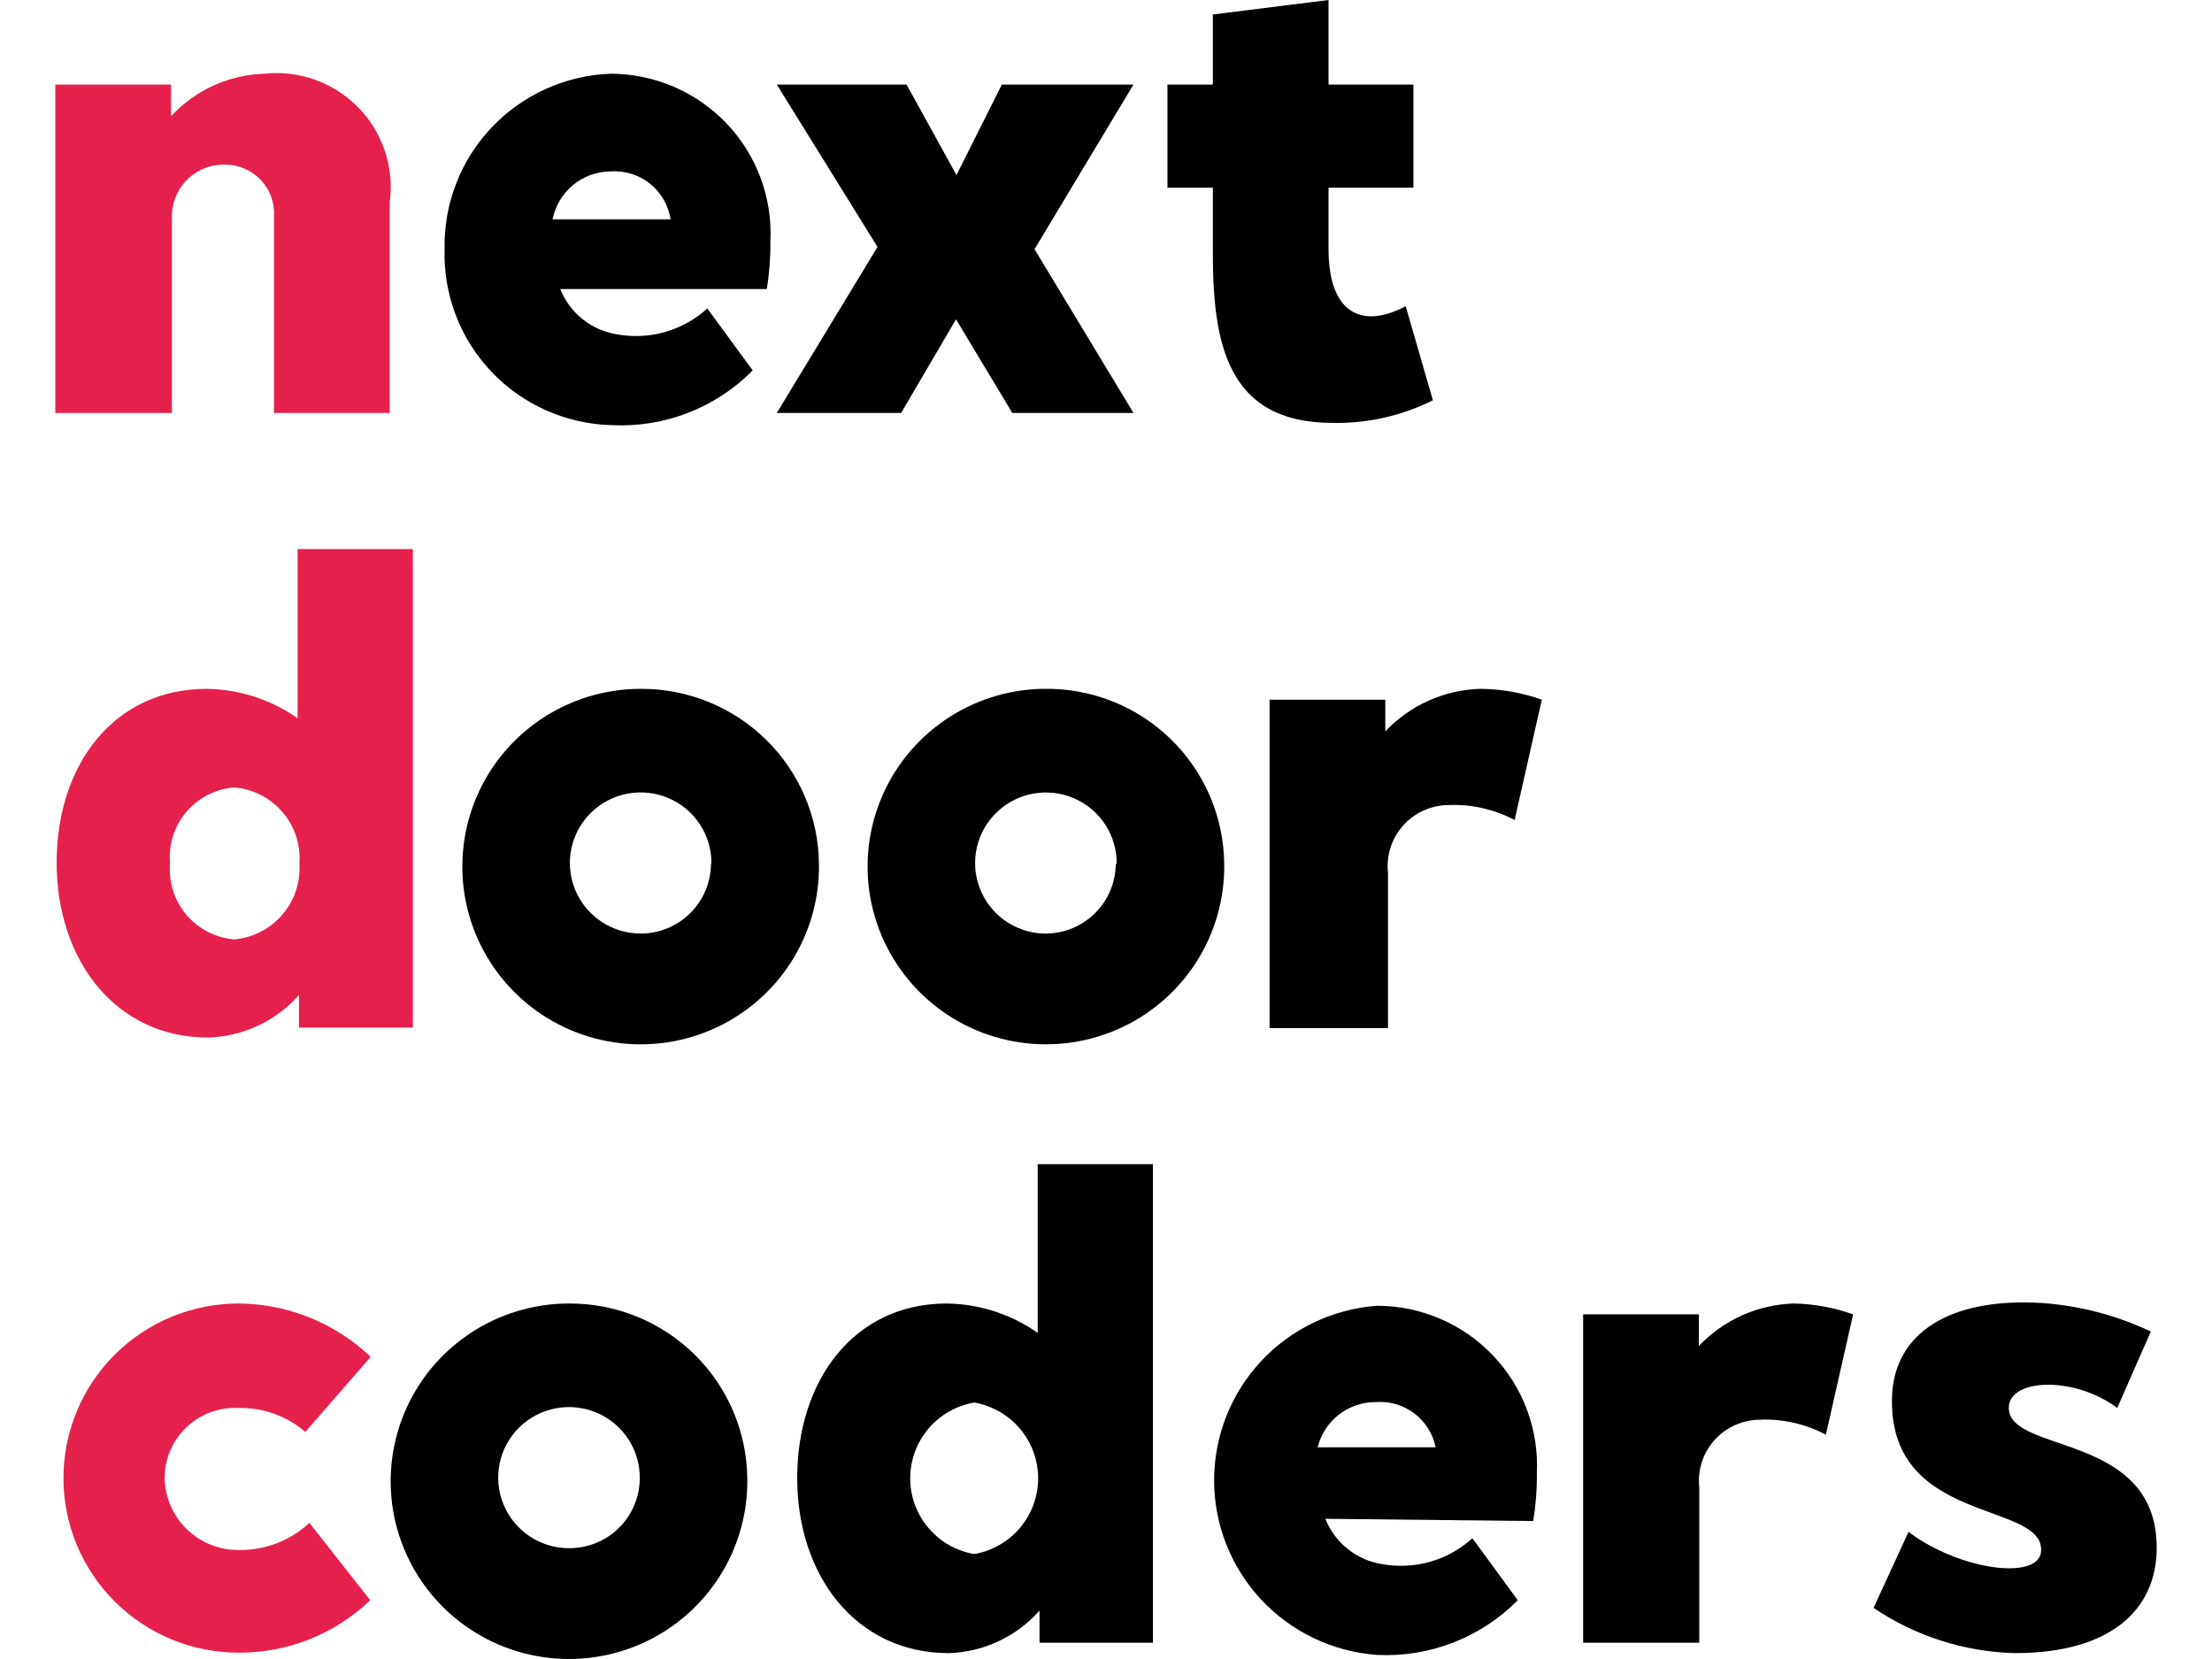 <svg width="160" height="120" viewBox="0 0 160 120" fill="none" xmlns="http://www.w3.org/2000/svg">
<path d="M28.19 14.624V29.869H19.82V15.671C19.852 15.193 19.785 14.715 19.625 14.264C19.465 13.812 19.215 13.398 18.89 13.047C18.564 12.695 18.171 12.413 17.733 12.217C17.294 12.021 16.821 11.916 16.341 11.909C15.847 11.887 15.354 11.963 14.889 12.132C14.425 12.301 13.998 12.561 13.635 12.896C13.272 13.23 12.979 13.633 12.773 14.082C12.567 14.53 12.452 15.014 12.435 15.507V29.869H4V6.118H12.37V8.408C13.231 7.476 14.269 6.725 15.424 6.197C16.579 5.669 17.828 5.375 19.098 5.333C20.346 5.198 21.607 5.347 22.788 5.77C23.969 6.192 25.037 6.877 25.913 7.772C26.789 8.667 27.45 9.75 27.844 10.937C28.238 12.124 28.357 13.384 28.19 14.624Z" fill="#E6204D"/>
<path d="M40.528 20.905C40.864 21.756 41.416 22.504 42.129 23.078C42.843 23.651 43.694 24.03 44.598 24.177C45.763 24.394 46.962 24.338 48.101 24.015C49.24 23.691 50.288 23.108 51.163 22.312L54.445 26.794C53.125 28.131 51.536 29.175 49.782 29.857C48.029 30.539 46.15 30.844 44.27 30.753C42.632 30.714 41.018 30.353 39.521 29.69C38.024 29.027 36.673 28.075 35.547 26.889C34.421 25.702 33.542 24.306 32.96 22.779C32.379 21.252 32.106 19.626 32.159 17.994C32.096 14.735 33.32 11.582 35.567 9.214C37.814 6.846 40.904 5.452 44.172 5.333C45.739 5.335 47.289 5.655 48.728 6.271C50.168 6.888 51.467 7.79 52.547 8.921C53.627 10.053 54.465 11.391 55.012 12.855C55.558 14.318 55.801 15.877 55.725 17.437C55.739 18.599 55.651 19.759 55.463 20.905H40.528ZM39.97 15.867H48.504C48.35 14.847 47.814 13.922 47.005 13.279C46.195 12.636 45.171 12.322 44.139 12.399C43.15 12.411 42.195 12.763 41.436 13.394C40.677 14.026 40.159 14.899 39.97 15.867Z" fill="black"/>
<path d="M74.831 18.026L81.986 29.869H73.222L69.152 23.097L65.181 29.869H56.188L63.474 17.863L56.188 6.118H65.575L69.185 12.661L72.467 6.118H81.986L74.831 18.026Z" fill="black"/>
<path d="M103.646 28.953C101.398 30.077 98.908 30.639 96.393 30.589C88.712 30.589 87.728 24.765 87.728 18.223V13.577H84.445V6.118H87.728V1.047L96.097 0V6.118H102.235V13.577H96.097V18.026C96.097 22.541 98.395 23.882 101.677 22.148L103.646 28.953Z" fill="black"/>
<path d="M14.962 49.826C17.315 49.859 19.603 50.601 21.526 51.952V39.717H29.863V74.329H21.625V71.974C20.8 72.907 19.791 73.661 18.662 74.19C17.533 74.719 16.307 75.011 15.06 75.049C8.332 75.049 4.098 69.422 4.098 62.388C4.098 55.355 8.2 49.826 14.962 49.826ZM16.931 67.95C18.284 67.833 19.537 67.192 20.421 66.164C21.305 65.136 21.749 63.804 21.658 62.454C21.757 61.101 21.316 59.764 20.431 58.735C19.546 57.705 18.287 57.066 16.931 56.958C16.264 57.011 15.613 57.196 15.018 57.502C14.423 57.808 13.894 58.229 13.464 58.741C13.033 59.252 12.709 59.844 12.51 60.481C12.31 61.118 12.24 61.789 12.303 62.454C12.245 63.118 12.318 63.786 12.519 64.422C12.72 65.058 13.044 65.647 13.474 66.158C13.904 66.668 14.431 67.089 15.024 67.397C15.617 67.704 16.265 67.892 16.931 67.95Z" fill="#E6204D"/>
<path d="M59.238 62.486C59.277 65.037 58.554 67.542 57.161 69.682C55.767 71.822 53.767 73.501 51.413 74.504C49.06 75.507 46.461 75.79 43.946 75.316C41.431 74.843 39.114 73.634 37.29 71.844C35.466 70.054 34.218 67.763 33.704 65.264C33.19 62.765 33.434 60.17 34.404 57.809C35.374 55.448 37.027 53.428 39.153 52.007C41.278 50.585 43.78 49.826 46.339 49.826C49.731 49.808 52.993 51.13 55.41 53.503C57.827 55.875 59.204 59.105 59.238 62.486ZM51.459 62.486C51.472 61.474 51.183 60.481 50.629 59.633C50.074 58.786 49.279 58.121 48.344 57.725C47.41 57.329 46.379 57.218 45.381 57.408C44.383 57.597 43.465 58.078 42.742 58.789C42.02 59.5 41.526 60.409 41.322 61.401C41.12 62.393 41.217 63.422 41.603 64.359C41.988 65.295 42.644 66.096 43.488 66.66C44.331 67.224 45.324 67.525 46.339 67.525C47.683 67.525 48.972 66.995 49.925 66.051C50.878 65.107 51.418 63.826 51.427 62.486H51.459Z" fill="black"/>
<path d="M88.551 62.486C88.589 65.028 87.871 67.523 86.488 69.658C85.104 71.792 83.117 73.47 80.777 74.48C78.437 75.489 75.85 75.785 73.341 75.33C70.833 74.874 68.516 73.688 66.684 71.921C64.852 70.154 63.586 67.885 63.046 65.401C62.507 62.917 62.718 60.33 63.653 57.966C64.588 55.601 66.205 53.566 68.299 52.117C70.394 50.669 72.873 49.871 75.422 49.825C77.121 49.786 78.811 50.084 80.394 50.701C81.976 51.318 83.42 52.243 84.641 53.421C85.863 54.598 86.837 56.006 87.508 57.563C88.18 59.119 88.534 60.792 88.551 62.486ZM80.772 62.486C80.784 61.484 80.499 60.501 79.954 59.659C79.409 58.817 78.627 58.153 77.706 57.751C76.785 57.349 75.766 57.226 74.775 57.398C73.784 57.57 72.867 58.028 72.136 58.716C71.405 59.405 70.893 60.292 70.665 61.268C70.437 62.244 70.502 63.266 70.853 64.205C71.203 65.144 71.823 65.96 72.636 66.55C73.448 67.141 74.417 67.48 75.422 67.525C76.104 67.551 76.784 67.44 77.422 67.199C78.06 66.958 78.642 66.592 79.135 66.122C79.629 65.652 80.022 65.088 80.291 64.463C80.561 63.839 80.702 63.166 80.706 62.486H80.772Z" fill="black"/>
<path d="M111.525 50.611L109.556 59.313C108.064 58.524 106.386 58.151 104.698 58.233C104.084 58.248 103.479 58.389 102.922 58.649C102.365 58.909 101.869 59.282 101.465 59.743C101.06 60.205 100.757 60.745 100.573 61.33C100.39 61.915 100.33 62.532 100.399 63.141V74.362H91.832V50.611H100.202V52.901C101.99 51.011 104.457 49.905 107.062 49.825C108.583 49.835 110.092 50.1 111.525 50.611Z" fill="black"/>
<path d="M22.38 110.153L26.778 115.747C24.222 118.199 20.807 119.561 17.259 119.542C13.899 119.542 10.677 118.212 8.301 115.843C5.925 113.475 4.59 110.263 4.59 106.914C4.59 103.565 5.925 100.353 8.301 97.984C10.677 95.616 13.899 94.286 17.259 94.286C20.821 94.31 24.238 95.691 26.811 98.146L22.084 103.577C20.748 102.422 19.028 101.804 17.259 101.843C16.564 101.807 15.868 101.914 15.216 102.157C14.564 102.4 13.968 102.773 13.467 103.255C12.965 103.736 12.568 104.315 12.3 104.956C12.033 105.597 11.899 106.285 11.909 106.979C11.952 108.362 12.536 109.673 13.535 110.633C14.535 111.593 15.871 112.125 17.259 112.116C19.157 112.148 20.993 111.444 22.38 110.153Z" fill="#E6204D"/>
<path d="M54.055 106.947C54.094 109.498 53.371 112.002 51.977 114.142C50.584 116.282 48.583 117.961 46.23 118.964C43.877 119.967 41.277 120.25 38.762 119.777C36.247 119.303 33.93 118.094 32.106 116.304C30.283 114.514 29.034 112.224 28.52 109.724C28.007 107.225 28.25 104.63 29.221 102.269C30.191 99.908 31.844 97.889 33.969 96.467C36.094 95.045 38.596 94.286 41.156 94.286C44.548 94.268 47.809 95.59 50.227 97.963C52.644 100.335 54.02 103.565 54.055 106.947ZM46.276 106.947C46.289 105.935 46 104.941 45.445 104.094C44.89 103.246 44.095 102.581 43.161 102.185C42.227 101.789 41.195 101.678 40.197 101.868C39.2 102.057 38.282 102.538 37.559 103.249C36.836 103.96 36.342 104.87 36.139 105.861C35.936 106.853 36.033 107.883 36.419 108.819C36.805 109.755 37.461 110.556 38.304 111.12C39.148 111.684 40.14 111.985 41.156 111.985C41.824 111.989 42.486 111.862 43.105 111.611C43.724 111.361 44.287 110.991 44.763 110.523C45.238 110.055 45.616 109.498 45.876 108.885C46.136 108.271 46.272 107.613 46.276 106.947Z" fill="black"/>
<path d="M68.496 94.286C70.849 94.32 73.137 95.061 75.06 96.412V84.209H83.397V118.822H75.191V116.499C74.366 117.432 73.358 118.186 72.229 118.715C71.1 119.244 69.874 119.537 68.627 119.575C61.898 119.575 57.664 113.948 57.664 106.914C57.664 99.88 61.734 94.286 68.496 94.286ZM70.465 112.41C71.76 112.186 72.934 111.514 73.781 110.511C74.627 109.509 75.091 108.24 75.091 106.93C75.091 105.62 74.627 104.352 73.781 103.349C72.934 102.347 71.76 101.674 70.465 101.45C69.17 101.674 67.995 102.347 67.149 103.349C66.302 104.352 65.838 105.62 65.838 106.93C65.838 108.24 66.302 109.509 67.149 110.511C67.995 111.514 69.17 112.186 70.465 112.41Z" fill="black"/>
<path d="M95.868 109.858C96.204 110.708 96.755 111.457 97.469 112.031C98.182 112.604 99.033 112.983 99.938 113.13C101.103 113.347 102.302 113.291 103.441 112.968C104.58 112.644 105.628 112.061 106.503 111.265L109.785 115.747C108.465 117.084 106.875 118.128 105.122 118.81C103.368 119.492 101.49 119.797 99.61 119.705C96.407 119.476 93.411 118.045 91.224 115.702C89.036 113.359 87.82 110.278 87.82 107.077C87.82 103.877 89.036 100.795 91.224 98.452C93.411 96.109 96.407 94.679 99.61 94.449C101.177 94.452 102.727 94.771 104.166 95.388C105.606 96.005 106.905 96.906 107.985 98.038C109.065 99.169 109.904 100.507 110.45 101.971C110.996 103.435 111.239 104.994 111.164 106.554C111.177 107.715 111.089 108.876 110.901 110.022L95.868 109.858ZM95.31 104.689H103.844C103.646 103.705 103.092 102.827 102.287 102.224C101.482 101.621 100.482 101.334 99.479 101.418C98.517 101.42 97.584 101.743 96.828 102.336C96.072 102.929 95.538 103.758 95.31 104.689Z" fill="black"/>
<path d="M134.041 95.071L132.072 103.773C130.58 102.983 128.901 102.61 127.214 102.694C126.599 102.708 125.994 102.85 125.438 103.11C124.881 103.37 124.385 103.742 123.98 104.204C123.576 104.665 123.272 105.206 123.089 105.791C122.905 106.375 122.846 106.992 122.914 107.601V118.822H114.512V95.071H122.881V97.361C124.67 95.472 127.137 94.366 129.741 94.286C131.208 94.313 132.66 94.579 134.041 95.071Z" fill="black"/>
<path d="M156.001 111.952C156.001 116.401 152.718 119.575 145.727 119.575C142.081 119.48 138.538 118.344 135.52 116.303L138.047 110.807C141.756 113.588 147.368 114.308 147.631 112.279C148.025 108.484 136.373 110.447 136.865 100.796C137.128 96.543 140.837 93.828 147.729 94.253C150.45 94.446 153.111 95.145 155.574 96.314L153.145 101.843C150.06 99.52 145.301 99.684 145.301 101.843C145.333 105.18 156.001 103.577 156.001 111.952Z" fill="black"/>
</svg>
